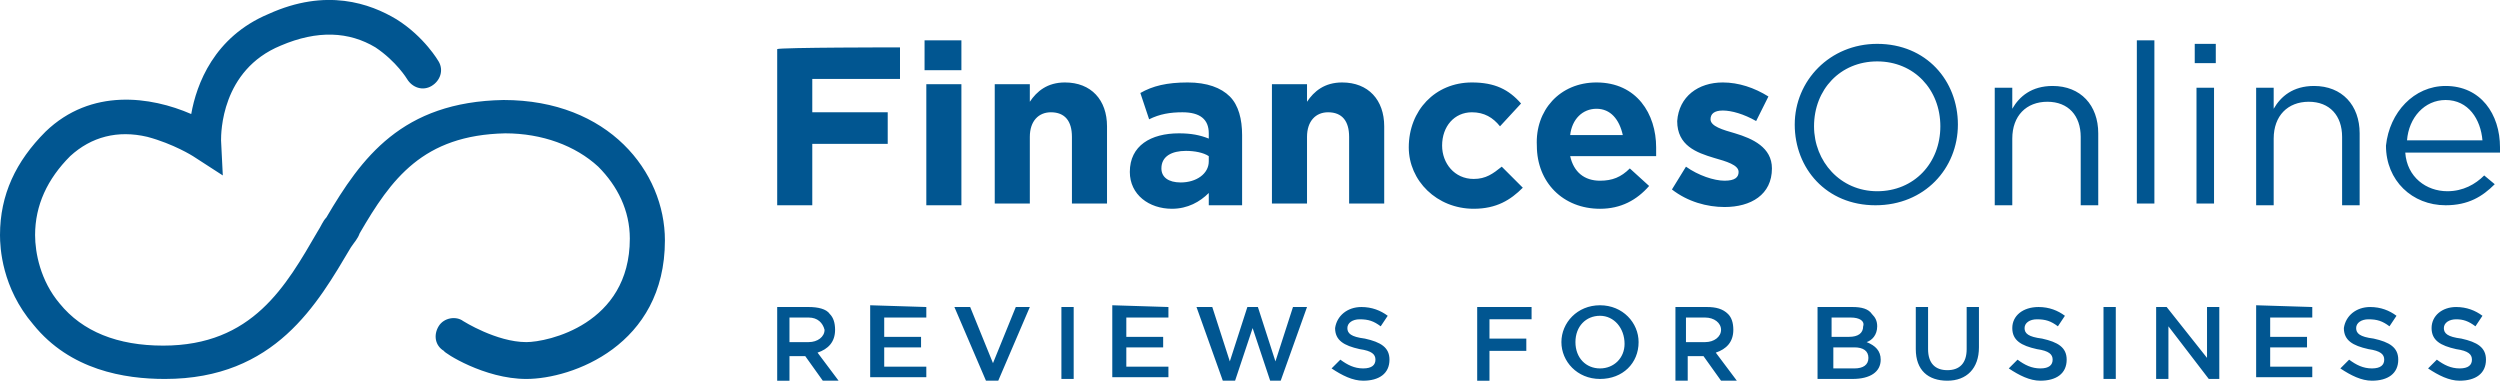 <?xml version="1.0" encoding="UTF-8"?> <svg xmlns="http://www.w3.org/2000/svg" xmlns:xlink="http://www.w3.org/1999/xlink" version="1.1" id="Layer_1" x="0px" y="0px" viewBox="0 0 142.5 21.7" style="enable-background:new 0 0 142.5 21.7;" xml:space="preserve"> <style type="text/css"> .st0{fill:#015691;} .st1{fill-rule:evenodd;clip-rule:evenodd;fill:#8B8B8B;} </style> <g> <g> <g> <g> <g> <path class="st0" d="M77.6,17.5c0.6,0,1.1,0.2,1.5,0.5l-0.4,0.6c-0.4-0.3-0.7-0.4-1.2-0.4c-0.4,0-0.7,0.2-0.7,0.5 c0,0.3,0.2,0.5,1,0.6c0.9,0.2,1.4,0.5,1.4,1.2c0,0.8-0.6,1.2-1.5,1.2c-0.6,0-1.2-0.3-1.8-0.7l0.5-0.5c0.4,0.3,0.8,0.5,1.3,0.5 c0.5,0,0.7-0.2,0.7-0.5c0-0.3-0.2-0.5-0.9-0.6c-0.9-0.2-1.4-0.5-1.4-1.2C76.2,18,76.8,17.5,77.6,17.5L77.6,17.5z M91.2,17.4 c1.3,0,2.2,1,2.2,2.1c0,1.2-0.9,2.1-2.2,2.1s-2.2-1-2.2-2.1C89,18.4,89.9,17.4,91.2,17.4L91.2,17.4z M116.2,17.5 c0.6,0,1.1,0.2,1.5,0.5l-0.4,0.6c-0.4-0.3-0.7-0.4-1.2-0.4c-0.4,0-0.7,0.2-0.7,0.5c0,0.3,0.2,0.5,1,0.6 c0.9,0.2,1.4,0.5,1.4,1.2c0,0.8-0.6,1.2-1.5,1.2c-0.6,0-1.2-0.3-1.8-0.7l0.5-0.5c0.4,0.3,0.8,0.5,1.3,0.5 c0.5,0,0.7-0.2,0.7-0.5c0-0.3-0.2-0.5-0.9-0.6c-0.9-0.2-1.4-0.5-1.4-1.2C114.7,18,115.3,17.5,116.2,17.5z M135.1,17.5 c0.6,0,1.1,0.2,1.5,0.5l-0.4,0.6c-0.4-0.3-0.7-0.4-1.2-0.4c-0.4,0-0.7,0.2-0.7,0.5c0,0.3,0.2,0.5,1,0.6 c0.9,0.2,1.4,0.5,1.4,1.2c0,0.8-0.6,1.2-1.5,1.2c-0.6,0-1.2-0.3-1.8-0.7l0.5-0.5c0.4,0.3,0.8,0.5,1.3,0.5 c0.5,0,0.7-0.2,0.7-0.5c0-0.3-0.2-0.5-0.9-0.6c-0.9-0.2-1.4-0.5-1.4-1.2C133.7,18,134.3,17.5,135.1,17.5L135.1,17.5z M140,17.5 c0.6,0,1.1,0.2,1.5,0.5l-0.4,0.6c-0.4-0.3-0.7-0.4-1.1-0.4c-0.4,0-0.7,0.2-0.7,0.5c0,0.3,0.2,0.5,1,0.6 c0.9,0.2,1.4,0.5,1.4,1.2c0,0.8-0.6,1.2-1.5,1.2c-0.6,0-1.2-0.3-1.8-0.7l0.5-0.5c0.4,0.3,0.8,0.5,1.3,0.5 c0.5,0,0.7-0.2,0.7-0.5c0-0.3-0.2-0.5-0.9-0.6c-0.9-0.2-1.4-0.5-1.4-1.2C138.6,18,139.2,17.5,140,17.5L140,17.5z M109.9,17.5 v2.4c0,0.8,0.4,1.2,1.1,1.2s1.1-0.4,1.1-1.2v-2.4h0.7v2.3c0,1.2-0.7,1.9-1.8,1.9s-1.8-0.6-1.8-1.8v-2.4 C109.1,17.5,109.9,17.5,109.9,17.5z M69.1,17.5l1,3.1l1-3.1h0.6l1,3.1l1-3.1h0.8l-1.5,4.2h-0.6l-1-3l-1,3h-0.7l-1.5-4.2H69.1 L69.1,17.5z M22.6,1.1c1.6,1,2.4,2.4,2.4,2.4c0.3,0.5,0.1,1.1-0.4,1.4c-0.5,0.3-1.1,0.1-1.4-0.4c0,0-0.6-1-1.8-1.8 c-1.5-0.9-3.3-1-5.4-0.1c-3.4,1.4-3.4,5-3.4,5.4v0l0.1,2l-1.7-1.1c0,0-1.1-0.7-2.6-1.1C6.7,7.4,5.2,7.8,4,8.9 c-1.3,1.3-2,2.8-2,4.5c0,1,0.3,2.6,1.4,3.9c1.3,1.6,3.3,2.4,5.9,2.4c5.1,0,7-3.4,8.8-6.5c0.2-0.3,0.3-0.6,0.5-0.8 c2-3.4,4.3-6.6,10.1-6.7c6,0,9.2,4.1,9.2,8c0,6-5.3,7.9-7.9,7.9c-2.4,0-4.7-1.5-4.7-1.6c-0.5-0.3-0.6-0.9-0.3-1.4 c0.3-0.5,1-0.6,1.4-0.3c0,0,1.9,1.2,3.6,1.2c1.2,0,5.9-1,5.9-5.9c0-1.6-0.7-3-1.8-4.1c-1.3-1.2-3.2-1.9-5.3-1.9 c-4.7,0.1-6.5,2.6-8.3,5.7c-0.1,0.3-0.3,0.5-0.5,0.8c-1.9,3.2-4.3,7.5-10.6,7.5c-2.3,0-5.4-0.5-7.5-3.1C0.1,16.4,0,14.1,0,13.4 c0-2.3,0.9-4.2,2.6-5.9l0,0c2.6-2.5,6-2,8.3-1c0.3-1.7,1.3-4.4,4.4-5.7C18.6-0.7,21.1,0.2,22.6,1.1L22.6,1.1z M97.3,17.5 c0.5,0,0.9,0.1,1.2,0.4c0.2,0.2,0.3,0.5,0.3,0.9c0,0.7-0.4,1.1-1,1.3l1.2,1.6h-0.9l-1-1.4h-0.9v1.4h-0.7v-4.2L97.3,17.5 L97.3,17.5z M87.3,17.5v0.7h-2.4v1.1H87v0.7h-2.1v1.7h-0.7v-4.2L87.3,17.5L87.3,17.5z M55.3,17.5l1.3,3.2l1.3-3.2h0.8l-1.8,4.2 h-0.7l-1.8-4.2L55.3,17.5L55.3,17.5z M46.1,17.5c0.5,0,1,0.1,1.2,0.4c0.2,0.2,0.3,0.5,0.3,0.9c0,0.7-0.4,1.1-1,1.3l1.2,1.6 h-0.9l-1-1.4H45v1.4h-0.7v-4.2L46.1,17.5L46.1,17.5z M120.6,17.5v4.1h-0.7v-4.1L120.6,17.5L120.6,17.5z M123.5,17.5l2.3,2.9 v-2.9h0.7v4.1h-0.6l-2.3-3v3h-0.7v-4.1L123.5,17.5L123.5,17.5z M61.2,17.5v4.1h-0.7v-4.1L61.2,17.5L61.2,17.5z M52.8,17.5v0.6 h-2.4v1.1h2.1v0.6h-2.1v1.1h2.4v0.6h-3.2v-4.1L52.8,17.5L52.8,17.5z M105.6,17.5c0.5,0,0.9,0.1,1.1,0.4 c0.2,0.2,0.3,0.4,0.3,0.7c0,0.5-0.3,0.8-0.6,0.9c0.5,0.2,0.8,0.5,0.8,1c0,0.7-0.6,1.1-1.6,1.1h-2v-4.1L105.6,17.5L105.6,17.5z M131.8,17.5v0.6h-2.4v1.1h2.1v0.6h-2.1v1.1h2.4v0.6h-3.2v-4.1L131.8,17.5L131.8,17.5z M66.6,17.5v0.6h-2.4v1.1h2.1v0.6h-2.1 v1.1h2.4v0.6h-3.2v-4.1L66.6,17.5L66.6,17.5z M91.2,18c-0.8,0-1.4,0.6-1.4,1.5s0.6,1.5,1.4,1.5c0.8,0,1.4-0.6,1.4-1.4 C92.6,18.7,92,18,91.2,18z M105.7,19.8h-1.2V21h1.2c0.5,0,0.8-0.2,0.8-0.6C106.5,20,106.2,19.8,105.7,19.8z M97.2,18.1h-1.1 v1.4h1.1c0.5,0,0.9-0.3,0.9-0.7C98.1,18.4,97.7,18.1,97.2,18.1z M46.1,18.1H45v1.4h1.1c0.5,0,0.9-0.3,0.9-0.7 C46.9,18.4,46.6,18.1,46.1,18.1z M105.5,18.1h-1.1v1.1h1c0.5,0,0.8-0.2,0.8-0.6C106.3,18.3,106,18.1,105.5,18.1z M91,4.7 c2.3,0,3.4,1.8,3.4,3.7c0,0.1,0,0.3,0,0.5h-4.9c0.2,0.9,0.8,1.4,1.7,1.4c0.7,0,1.2-0.2,1.7-0.7l1.1,1c-0.7,0.8-1.6,1.3-2.8,1.3 c-2.1,0-3.6-1.5-3.6-3.6C87.5,6.3,88.9,4.7,91,4.7z M107,2.5c2.8,0,4.6,2.1,4.6,4.6v0c0,2.5-1.9,4.6-4.7,4.6s-4.6-2.1-4.6-4.6 S104.3,2.5,107,2.5z M83.9,4.7c1.3,0,2.1,0.4,2.8,1.2l-1.2,1.3c-0.4-0.5-0.9-0.8-1.6-0.8c-1,0-1.7,0.8-1.7,1.9v0 c0,1,0.7,1.9,1.8,1.9c0.7,0,1.1-0.3,1.6-0.7l1.2,1.2c-0.7,0.7-1.5,1.2-2.8,1.2c-2.1,0-3.7-1.6-3.7-3.5 C80.3,6.3,81.8,4.7,83.9,4.7z M98.2,4.7c0.9,0,1.8,0.3,2.6,0.8l-0.7,1.4c-0.7-0.4-1.4-0.6-1.9-0.6c-0.5,0-0.7,0.2-0.7,0.5v0 c0,0.4,0.7,0.6,1.4,0.8c1,0.3,2.1,0.8,2.1,2v0c0,1.5-1.2,2.2-2.7,2.2c-1,0-2.1-0.3-3-1l0.8-1.3c0.7,0.5,1.6,0.8,2.2,0.8 c0.6,0,0.8-0.2,0.8-0.5v0c0-0.4-0.7-0.6-1.4-0.8c-1-0.3-2.1-0.7-2.1-2.1v0C95.7,5.5,96.8,4.7,98.2,4.7L98.2,4.7z M67.7,4.7 c1.1,0,1.9,0.3,2.4,0.8c0.5,0.5,0.7,1.3,0.7,2.2v4h-1.9v-0.7c-0.5,0.5-1.2,0.9-2.1,0.9c-1.3,0-2.4-0.8-2.4-2.1 c0-1.5,1.2-2.2,2.8-2.2c0.7,0,1.2,0.1,1.7,0.3V7.6c0-0.8-0.5-1.2-1.5-1.2c-0.7,0-1.3,0.1-1.9,0.4L65,5.3 C65.7,4.9,66.5,4.7,67.7,4.7L67.7,4.7z M139.4,4.9c2,0,3.1,1.6,3.1,3.5v0.3h-5.4c0.1,1.4,1.2,2.2,2.4,2.2 c0.9,0,1.6-0.4,2.1-0.9l0.6,0.5c-0.7,0.7-1.5,1.2-2.8,1.2c-1.9,0-3.4-1.4-3.4-3.4C136.2,6.4,137.6,4.9,139.4,4.9z M117,4.9 c1.6,0,2.6,1.1,2.6,2.7v4.1h-1V7.8c0-1.2-0.7-2-1.9-2c-1.2,0-2,0.8-2,2.1v3.8h-1V5h1v1.2C115.1,5.5,115.8,4.9,117,4.9L117,4.9z M122.8,2.3v9.3h-1V2.3L122.8,2.3L122.8,2.3z M126.2,5v6.6h-1V5C125.2,5,126.2,5,126.2,5z M131.9,4.9c1.6,0,2.6,1.1,2.6,2.7 v4.1h-1V7.8c0-1.2-0.7-2-1.9-2c-1.2,0-2,0.8-2,2.1v3.8h-1V5h1v1.2C130,5.5,130.7,4.9,131.9,4.9L131.9,4.9z M54.8,4.8v6.9h-2 V4.8L54.8,4.8L54.8,4.8z M60.7,4.7c1.5,0,2.4,1,2.4,2.5v4.4h-2V7.8c0-0.9-0.4-1.4-1.2-1.4c-0.7,0-1.2,0.5-1.2,1.4v3.8h-2V4.8h2 v1C59.1,5.2,59.7,4.7,60.7,4.7z M51.3,2.7v1.8h-5v1.9h4.3v1.8h-4.3v3.5h-2l0-8.9C44.4,2.7,51.3,2.7,51.3,2.7z M76.5,4.7 c1.5,0,2.4,1,2.4,2.5v4.4h-2V7.8c0-0.9-0.4-1.4-1.2-1.4c-0.7,0-1.2,0.5-1.2,1.4v3.8h-2V4.8h2v1C74.9,5.2,75.5,4.7,76.5,4.7z M107,3.5c-2.1,0-3.6,1.6-3.6,3.7v0c0,2,1.5,3.7,3.6,3.7c2.1,0,3.6-1.6,3.6-3.7C110.6,5.1,109.1,3.5,107,3.5z M67.6,8.6 c-0.8,0-1.4,0.3-1.4,1v0c0,0.5,0.4,0.8,1.1,0.8c0.9,0,1.6-0.5,1.6-1.2V8.9C68.6,8.7,68.1,8.6,67.6,8.6z M139.4,5.7 c-1.2,0-2.1,1-2.2,2.3h4.3C141.4,6.8,140.7,5.7,139.4,5.7z M91,6.2c-0.8,0-1.4,0.6-1.5,1.5h3C92.3,6.8,91.8,6.2,91,6.2z M54.8,2.3V4h-2.1V2.3L54.8,2.3L54.8,2.3z M126.3,2.5v1.1h-1.2V2.5H126.3z"></path> <path class="st1" d="M141.2,17.9l-0.3,0.4"></path> </g> </g> </g> </g> </g> </svg> 
